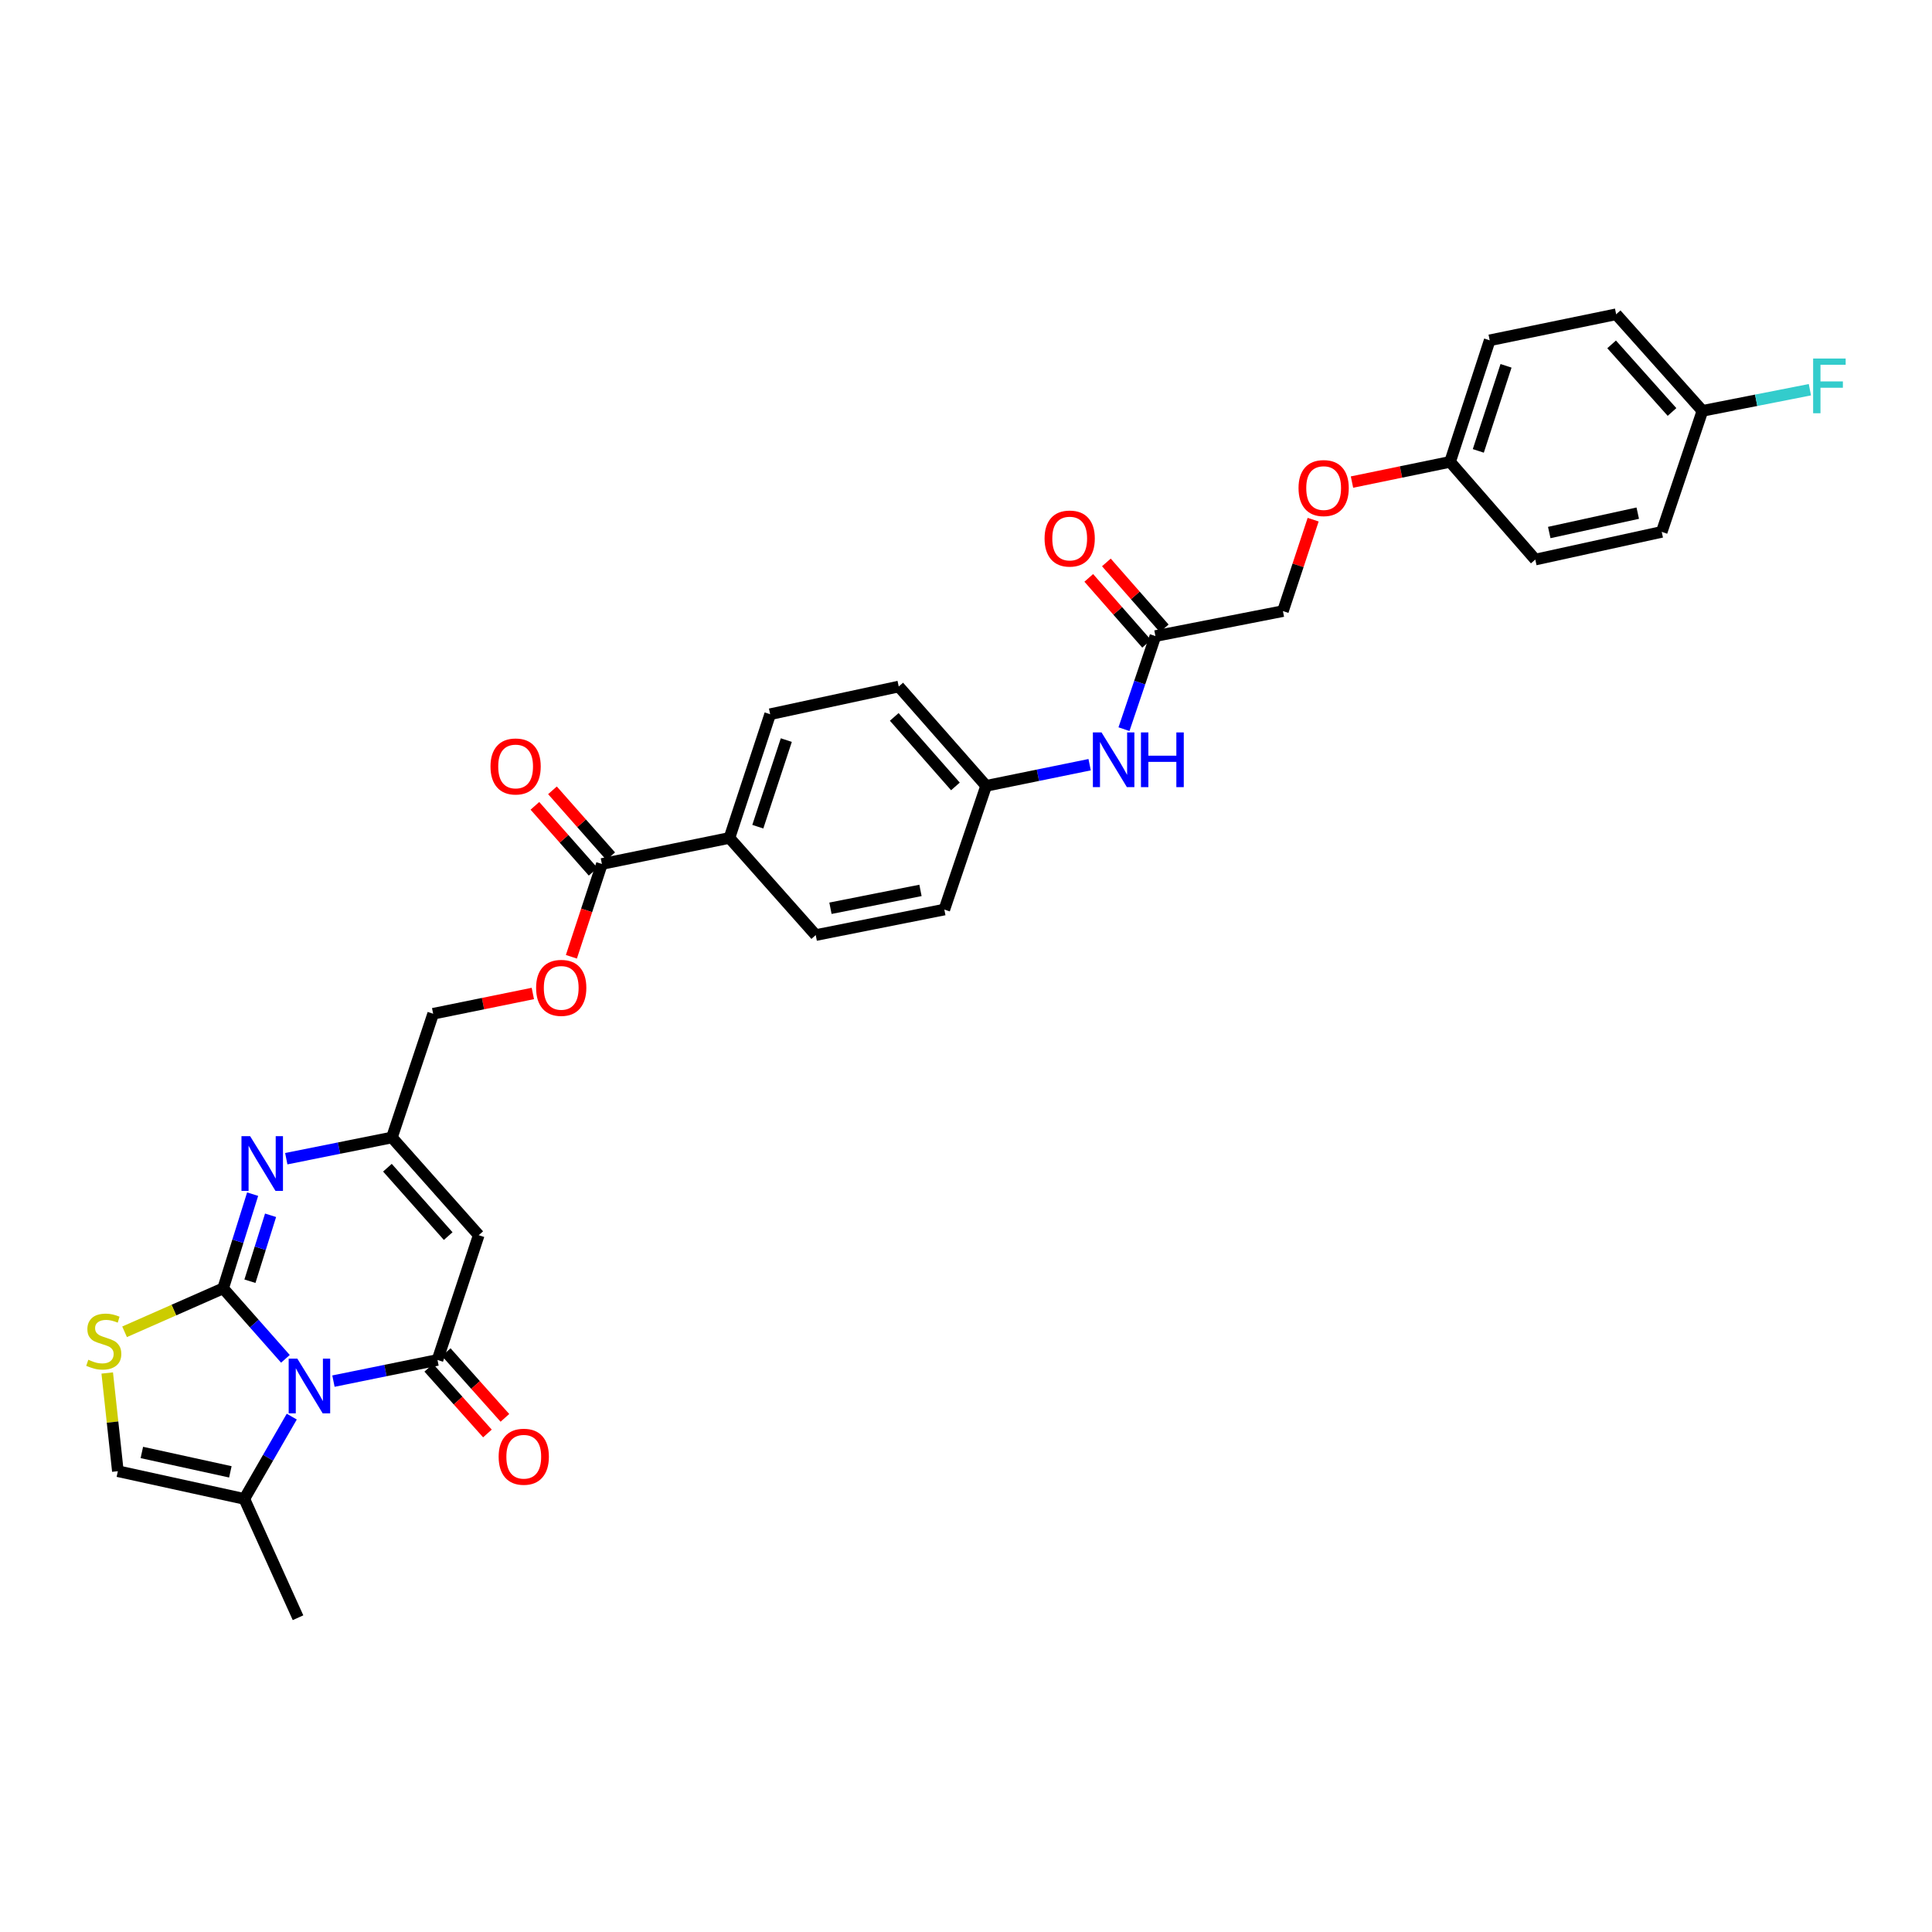 <?xml version='1.0' encoding='iso-8859-1'?>
<svg version='1.1' baseProfile='full'
              xmlns='http://www.w3.org/2000/svg'
                      xmlns:rdkit='http://www.rdkit.org/xml'
                      xmlns:xlink='http://www.w3.org/1999/xlink'
                  xml:space='preserve'
width='1000px' height='1000px' viewBox='0 0 1000 1000'>
<!-- END OF HEADER -->
<rect style='opacity:1.0;fill:#FFFFFF;stroke:none' width='1000' height='1000' x='0' y='0'> </rect>
<path class='bond-0' d='M 115.501,666.846 L 131.617,685.087' style='fill:none;fill-rule:evenodd;stroke:#000000;stroke-width:6px;stroke-linecap:butt;stroke-linejoin:miter;stroke-opacity:1' />
<path class='bond-0' d='M 131.617,685.087 L 147.733,703.328' style='fill:none;fill-rule:evenodd;stroke:#0000FF;stroke-width:6px;stroke-linecap:butt;stroke-linejoin:miter;stroke-opacity:1' />
<path class='bond-2' d='M 115.501,666.846 L 123.132,642.47' style='fill:none;fill-rule:evenodd;stroke:#000000;stroke-width:6px;stroke-linecap:butt;stroke-linejoin:miter;stroke-opacity:1' />
<path class='bond-2' d='M 123.132,642.47 L 130.762,618.093' style='fill:none;fill-rule:evenodd;stroke:#0000FF;stroke-width:6px;stroke-linecap:butt;stroke-linejoin:miter;stroke-opacity:1' />
<path class='bond-2' d='M 129.366,663.157 L 134.708,646.093' style='fill:none;fill-rule:evenodd;stroke:#000000;stroke-width:6px;stroke-linecap:butt;stroke-linejoin:miter;stroke-opacity:1' />
<path class='bond-2' d='M 134.708,646.093 L 140.049,629.03' style='fill:none;fill-rule:evenodd;stroke:#0000FF;stroke-width:6px;stroke-linecap:butt;stroke-linejoin:miter;stroke-opacity:1' />
<path class='bond-4' d='M 115.501,666.846 L 89.988,678.092' style='fill:none;fill-rule:evenodd;stroke:#000000;stroke-width:6px;stroke-linecap:butt;stroke-linejoin:miter;stroke-opacity:1' />
<path class='bond-4' d='M 89.988,678.092 L 64.475,689.337' style='fill:none;fill-rule:evenodd;stroke:#CCCC00;stroke-width:6px;stroke-linecap:butt;stroke-linejoin:miter;stroke-opacity:1' />
<path class='bond-1' d='M 172.59,714.865 L 199.516,709.387' style='fill:none;fill-rule:evenodd;stroke:#0000FF;stroke-width:6px;stroke-linecap:butt;stroke-linejoin:miter;stroke-opacity:1' />
<path class='bond-1' d='M 199.516,709.387 L 226.442,703.909' style='fill:none;fill-rule:evenodd;stroke:#000000;stroke-width:6px;stroke-linecap:butt;stroke-linejoin:miter;stroke-opacity:1' />
<path class='bond-6' d='M 151.02,733.24 L 138.739,754.533' style='fill:none;fill-rule:evenodd;stroke:#0000FF;stroke-width:6px;stroke-linecap:butt;stroke-linejoin:miter;stroke-opacity:1' />
<path class='bond-6' d='M 138.739,754.533 L 126.459,775.826' style='fill:none;fill-rule:evenodd;stroke:#000000;stroke-width:6px;stroke-linecap:butt;stroke-linejoin:miter;stroke-opacity:1' />
<path class='bond-10' d='M 221.918,707.949 L 237.105,724.955' style='fill:none;fill-rule:evenodd;stroke:#000000;stroke-width:6px;stroke-linecap:butt;stroke-linejoin:miter;stroke-opacity:1' />
<path class='bond-10' d='M 237.105,724.955 L 252.292,741.961' style='fill:none;fill-rule:evenodd;stroke:#FF0000;stroke-width:6px;stroke-linecap:butt;stroke-linejoin:miter;stroke-opacity:1' />
<path class='bond-10' d='M 230.966,699.869 L 246.152,716.876' style='fill:none;fill-rule:evenodd;stroke:#000000;stroke-width:6px;stroke-linecap:butt;stroke-linejoin:miter;stroke-opacity:1' />
<path class='bond-10' d='M 246.152,716.876 L 261.339,733.882' style='fill:none;fill-rule:evenodd;stroke:#FF0000;stroke-width:6px;stroke-linecap:butt;stroke-linejoin:miter;stroke-opacity:1' />
<path class='bond-33' d='M 226.442,703.909 L 247.791,639.325' style='fill:none;fill-rule:evenodd;stroke:#000000;stroke-width:6px;stroke-linecap:butt;stroke-linejoin:miter;stroke-opacity:1' />
<path class='bond-5' d='M 148.176,599.741 L 175.516,594.252' style='fill:none;fill-rule:evenodd;stroke:#0000FF;stroke-width:6px;stroke-linecap:butt;stroke-linejoin:miter;stroke-opacity:1' />
<path class='bond-5' d='M 175.516,594.252 L 202.856,588.763' style='fill:none;fill-rule:evenodd;stroke:#000000;stroke-width:6px;stroke-linecap:butt;stroke-linejoin:miter;stroke-opacity:1' />
<path class='bond-3' d='M 247.791,639.325 L 202.856,588.763' style='fill:none;fill-rule:evenodd;stroke:#000000;stroke-width:6px;stroke-linecap:butt;stroke-linejoin:miter;stroke-opacity:1' />
<path class='bond-3' d='M 231.984,639.798 L 200.53,604.405' style='fill:none;fill-rule:evenodd;stroke:#000000;stroke-width:6px;stroke-linecap:butt;stroke-linejoin:miter;stroke-opacity:1' />
<path class='bond-7' d='M 55.501,710.659 L 58.253,736.076' style='fill:none;fill-rule:evenodd;stroke:#CCCC00;stroke-width:6px;stroke-linecap:butt;stroke-linejoin:miter;stroke-opacity:1' />
<path class='bond-7' d='M 58.253,736.076 L 61.005,761.492' style='fill:none;fill-rule:evenodd;stroke:#000000;stroke-width:6px;stroke-linecap:butt;stroke-linejoin:miter;stroke-opacity:1' />
<path class='bond-16' d='M 202.856,588.763 L 224.205,524.718' style='fill:none;fill-rule:evenodd;stroke:#000000;stroke-width:6px;stroke-linecap:butt;stroke-linejoin:miter;stroke-opacity:1' />
<path class='bond-31' d='M 126.459,775.826 L 154.256,837.331' style='fill:none;fill-rule:evenodd;stroke:#000000;stroke-width:6px;stroke-linecap:butt;stroke-linejoin:miter;stroke-opacity:1' />
<path class='bond-32' d='M 126.459,775.826 L 61.005,761.492' style='fill:none;fill-rule:evenodd;stroke:#000000;stroke-width:6px;stroke-linecap:butt;stroke-linejoin:miter;stroke-opacity:1' />
<path class='bond-32' d='M 119.235,761.826 L 73.418,751.793' style='fill:none;fill-rule:evenodd;stroke:#000000;stroke-width:6px;stroke-linecap:butt;stroke-linejoin:miter;stroke-opacity:1' />
<path class='bond-8' d='M 311.546,447.202 L 303.649,471.215' style='fill:none;fill-rule:evenodd;stroke:#000000;stroke-width:6px;stroke-linecap:butt;stroke-linejoin:miter;stroke-opacity:1' />
<path class='bond-8' d='M 303.649,471.215 L 295.751,495.228' style='fill:none;fill-rule:evenodd;stroke:#FF0000;stroke-width:6px;stroke-linecap:butt;stroke-linejoin:miter;stroke-opacity:1' />
<path class='bond-11' d='M 311.546,447.202 L 377.56,433.71' style='fill:none;fill-rule:evenodd;stroke:#000000;stroke-width:6px;stroke-linecap:butt;stroke-linejoin:miter;stroke-opacity:1' />
<path class='bond-14' d='M 316.092,443.186 L 301.024,426.129' style='fill:none;fill-rule:evenodd;stroke:#000000;stroke-width:6px;stroke-linecap:butt;stroke-linejoin:miter;stroke-opacity:1' />
<path class='bond-14' d='M 301.024,426.129 L 285.956,409.072' style='fill:none;fill-rule:evenodd;stroke:#FF0000;stroke-width:6px;stroke-linecap:butt;stroke-linejoin:miter;stroke-opacity:1' />
<path class='bond-14' d='M 307.001,451.217 L 291.933,434.16' style='fill:none;fill-rule:evenodd;stroke:#000000;stroke-width:6px;stroke-linecap:butt;stroke-linejoin:miter;stroke-opacity:1' />
<path class='bond-14' d='M 291.933,434.16 L 276.865,417.102' style='fill:none;fill-rule:evenodd;stroke:#FF0000;stroke-width:6px;stroke-linecap:butt;stroke-linejoin:miter;stroke-opacity:1' />
<path class='bond-9' d='M 598.046,329.232 L 589.908,353.323' style='fill:none;fill-rule:evenodd;stroke:#000000;stroke-width:6px;stroke-linecap:butt;stroke-linejoin:miter;stroke-opacity:1' />
<path class='bond-9' d='M 589.908,353.323 L 581.769,377.415' style='fill:none;fill-rule:evenodd;stroke:#0000FF;stroke-width:6px;stroke-linecap:butt;stroke-linejoin:miter;stroke-opacity:1' />
<path class='bond-15' d='M 602.604,325.232 L 587.632,308.172' style='fill:none;fill-rule:evenodd;stroke:#000000;stroke-width:6px;stroke-linecap:butt;stroke-linejoin:miter;stroke-opacity:1' />
<path class='bond-15' d='M 587.632,308.172 L 572.66,291.112' style='fill:none;fill-rule:evenodd;stroke:#FF0000;stroke-width:6px;stroke-linecap:butt;stroke-linejoin:miter;stroke-opacity:1' />
<path class='bond-15' d='M 593.488,333.233 L 578.515,316.173' style='fill:none;fill-rule:evenodd;stroke:#000000;stroke-width:6px;stroke-linecap:butt;stroke-linejoin:miter;stroke-opacity:1' />
<path class='bond-15' d='M 578.515,316.173 L 563.543,299.113' style='fill:none;fill-rule:evenodd;stroke:#FF0000;stroke-width:6px;stroke-linecap:butt;stroke-linejoin:miter;stroke-opacity:1' />
<path class='bond-21' d='M 598.046,329.232 L 664.046,316.307' style='fill:none;fill-rule:evenodd;stroke:#000000;stroke-width:6px;stroke-linecap:butt;stroke-linejoin:miter;stroke-opacity:1' />
<path class='bond-17' d='M 377.56,433.71 L 398.632,369.678' style='fill:none;fill-rule:evenodd;stroke:#000000;stroke-width:6px;stroke-linecap:butt;stroke-linejoin:miter;stroke-opacity:1' />
<path class='bond-17' d='M 392.242,427.897 L 406.993,383.075' style='fill:none;fill-rule:evenodd;stroke:#000000;stroke-width:6px;stroke-linecap:butt;stroke-linejoin:miter;stroke-opacity:1' />
<path class='bond-18' d='M 377.56,433.71 L 422.218,483.995' style='fill:none;fill-rule:evenodd;stroke:#000000;stroke-width:6px;stroke-linecap:butt;stroke-linejoin:miter;stroke-opacity:1' />
<path class='bond-12' d='M 275.797,514.222 L 250.001,519.47' style='fill:none;fill-rule:evenodd;stroke:#FF0000;stroke-width:6px;stroke-linecap:butt;stroke-linejoin:miter;stroke-opacity:1' />
<path class='bond-12' d='M 250.001,519.47 L 224.205,524.718' style='fill:none;fill-rule:evenodd;stroke:#000000;stroke-width:6px;stroke-linecap:butt;stroke-linejoin:miter;stroke-opacity:1' />
<path class='bond-13' d='M 563.991,395.803 L 537.203,401.276' style='fill:none;fill-rule:evenodd;stroke:#0000FF;stroke-width:6px;stroke-linecap:butt;stroke-linejoin:miter;stroke-opacity:1' />
<path class='bond-13' d='M 537.203,401.276 L 510.415,406.749' style='fill:none;fill-rule:evenodd;stroke:#000000;stroke-width:6px;stroke-linecap:butt;stroke-linejoin:miter;stroke-opacity:1' />
<path class='bond-25' d='M 398.632,369.678 L 465.184,355.345' style='fill:none;fill-rule:evenodd;stroke:#000000;stroke-width:6px;stroke-linecap:butt;stroke-linejoin:miter;stroke-opacity:1' />
<path class='bond-24' d='M 422.218,483.995 L 488.783,470.787' style='fill:none;fill-rule:evenodd;stroke:#000000;stroke-width:6px;stroke-linecap:butt;stroke-linejoin:miter;stroke-opacity:1' />
<path class='bond-24' d='M 429.842,470.116 L 476.438,460.871' style='fill:none;fill-rule:evenodd;stroke:#000000;stroke-width:6px;stroke-linecap:butt;stroke-linejoin:miter;stroke-opacity:1' />
<path class='bond-19' d='M 510.415,406.749 L 488.783,470.787' style='fill:none;fill-rule:evenodd;stroke:#000000;stroke-width:6px;stroke-linecap:butt;stroke-linejoin:miter;stroke-opacity:1' />
<path class='bond-34' d='M 510.415,406.749 L 465.184,355.345' style='fill:none;fill-rule:evenodd;stroke:#000000;stroke-width:6px;stroke-linecap:butt;stroke-linejoin:miter;stroke-opacity:1' />
<path class='bond-34' d='M 494.524,407.051 L 462.862,371.068' style='fill:none;fill-rule:evenodd;stroke:#000000;stroke-width:6px;stroke-linecap:butt;stroke-linejoin:miter;stroke-opacity:1' />
<path class='bond-20' d='M 679.685,268.984 L 671.866,292.645' style='fill:none;fill-rule:evenodd;stroke:#FF0000;stroke-width:6px;stroke-linecap:butt;stroke-linejoin:miter;stroke-opacity:1' />
<path class='bond-20' d='M 671.866,292.645 L 664.046,316.307' style='fill:none;fill-rule:evenodd;stroke:#000000;stroke-width:6px;stroke-linecap:butt;stroke-linejoin:miter;stroke-opacity:1' />
<path class='bond-22' d='M 699.788,249.522 L 725.173,244.291' style='fill:none;fill-rule:evenodd;stroke:#FF0000;stroke-width:6px;stroke-linecap:butt;stroke-linejoin:miter;stroke-opacity:1' />
<path class='bond-22' d='M 725.173,244.291 L 750.558,239.06' style='fill:none;fill-rule:evenodd;stroke:#000000;stroke-width:6px;stroke-linecap:butt;stroke-linejoin:miter;stroke-opacity:1' />
<path class='bond-27' d='M 750.558,239.06 L 794.664,289.628' style='fill:none;fill-rule:evenodd;stroke:#000000;stroke-width:6px;stroke-linecap:butt;stroke-linejoin:miter;stroke-opacity:1' />
<path class='bond-28' d='M 750.558,239.06 L 771.065,176.147' style='fill:none;fill-rule:evenodd;stroke:#000000;stroke-width:6px;stroke-linecap:butt;stroke-linejoin:miter;stroke-opacity:1' />
<path class='bond-28' d='M 765.167,233.382 L 779.521,189.343' style='fill:none;fill-rule:evenodd;stroke:#000000;stroke-width:6px;stroke-linecap:butt;stroke-linejoin:miter;stroke-opacity:1' />
<path class='bond-23' d='M 881.177,212.658 L 836.519,162.669' style='fill:none;fill-rule:evenodd;stroke:#000000;stroke-width:6px;stroke-linecap:butt;stroke-linejoin:miter;stroke-opacity:1' />
<path class='bond-23' d='M 865.432,213.241 L 834.171,178.249' style='fill:none;fill-rule:evenodd;stroke:#000000;stroke-width:6px;stroke-linecap:butt;stroke-linejoin:miter;stroke-opacity:1' />
<path class='bond-26' d='M 881.177,212.658 L 908.988,207.188' style='fill:none;fill-rule:evenodd;stroke:#000000;stroke-width:6px;stroke-linecap:butt;stroke-linejoin:miter;stroke-opacity:1' />
<path class='bond-26' d='M 908.988,207.188 L 936.799,201.718' style='fill:none;fill-rule:evenodd;stroke:#33CCCC;stroke-width:6px;stroke-linecap:butt;stroke-linejoin:miter;stroke-opacity:1' />
<path class='bond-35' d='M 881.177,212.658 L 860.104,275.308' style='fill:none;fill-rule:evenodd;stroke:#000000;stroke-width:6px;stroke-linecap:butt;stroke-linejoin:miter;stroke-opacity:1' />
<path class='bond-30' d='M 794.664,289.628 L 860.104,275.308' style='fill:none;fill-rule:evenodd;stroke:#000000;stroke-width:6px;stroke-linecap:butt;stroke-linejoin:miter;stroke-opacity:1' />
<path class='bond-30' d='M 801.887,275.631 L 847.695,265.607' style='fill:none;fill-rule:evenodd;stroke:#000000;stroke-width:6px;stroke-linecap:butt;stroke-linejoin:miter;stroke-opacity:1' />
<path class='bond-29' d='M 771.065,176.147 L 836.519,162.669' style='fill:none;fill-rule:evenodd;stroke:#000000;stroke-width:6px;stroke-linecap:butt;stroke-linejoin:miter;stroke-opacity:1' />
<path  class='atom-1' d='M 153.899 703.233
L 163.179 718.233
Q 164.099 719.713, 165.579 722.393
Q 167.059 725.073, 167.139 725.233
L 167.139 703.233
L 170.899 703.233
L 170.899 731.553
L 167.019 731.553
L 157.059 715.153
Q 155.899 713.233, 154.659 711.033
Q 153.459 708.833, 153.099 708.153
L 153.099 731.553
L 149.419 731.553
L 149.419 703.233
L 153.899 703.233
' fill='#0000FF'/>
<path  class='atom-3' d='M 129.464 588.081
L 138.744 603.081
Q 139.664 604.561, 141.144 607.241
Q 142.624 609.921, 142.704 610.081
L 142.704 588.081
L 146.464 588.081
L 146.464 616.401
L 142.584 616.401
L 132.624 600.001
Q 131.464 598.081, 130.224 595.881
Q 129.024 593.681, 128.664 593.001
L 128.664 616.401
L 124.984 616.401
L 124.984 588.081
L 129.464 588.081
' fill='#0000FF'/>
<path  class='atom-5' d='M 45.707 703.804
Q 46.027 703.924, 47.347 704.484
Q 48.667 705.044, 50.107 705.404
Q 51.587 705.724, 53.027 705.724
Q 55.707 705.724, 57.267 704.444
Q 58.827 703.124, 58.827 700.844
Q 58.827 699.284, 58.027 698.324
Q 57.267 697.364, 56.067 696.844
Q 54.867 696.324, 52.867 695.724
Q 50.347 694.964, 48.827 694.244
Q 47.347 693.524, 46.267 692.004
Q 45.227 690.484, 45.227 687.924
Q 45.227 684.364, 47.627 682.164
Q 50.067 679.964, 54.867 679.964
Q 58.147 679.964, 61.867 681.524
L 60.947 684.604
Q 57.547 683.204, 54.987 683.204
Q 52.227 683.204, 50.707 684.364
Q 49.187 685.484, 49.227 687.444
Q 49.227 688.964, 49.987 689.884
Q 50.787 690.804, 51.907 691.324
Q 53.067 691.844, 54.987 692.444
Q 57.547 693.244, 59.067 694.044
Q 60.587 694.844, 61.667 696.484
Q 62.787 698.084, 62.787 700.844
Q 62.787 704.764, 60.147 706.884
Q 57.547 708.964, 53.187 708.964
Q 50.667 708.964, 48.747 708.404
Q 46.867 707.884, 44.627 706.964
L 45.707 703.804
' fill='#CCCC00'/>
<path  class='atom-11' d='M 258.1 753.998
Q 258.1 747.198, 261.46 743.398
Q 264.82 739.598, 271.1 739.598
Q 277.38 739.598, 280.74 743.398
Q 284.1 747.198, 284.1 753.998
Q 284.1 760.878, 280.7 764.798
Q 277.3 768.678, 271.1 768.678
Q 264.86 768.678, 261.46 764.798
Q 258.1 760.918, 258.1 753.998
M 271.1 765.478
Q 275.42 765.478, 277.74 762.598
Q 280.1 759.678, 280.1 753.998
Q 280.1 748.438, 277.74 745.638
Q 275.42 742.798, 271.1 742.798
Q 266.78 742.798, 264.42 745.598
Q 262.1 748.398, 262.1 753.998
Q 262.1 759.718, 264.42 762.598
Q 266.78 765.478, 271.1 765.478
' fill='#FF0000'/>
<path  class='atom-13' d='M 277.488 511.314
Q 277.488 504.514, 280.848 500.714
Q 284.208 496.914, 290.488 496.914
Q 296.768 496.914, 300.128 500.714
Q 303.488 504.514, 303.488 511.314
Q 303.488 518.194, 300.088 522.114
Q 296.688 525.994, 290.488 525.994
Q 284.248 525.994, 280.848 522.114
Q 277.488 518.234, 277.488 511.314
M 290.488 522.794
Q 294.808 522.794, 297.128 519.914
Q 299.488 516.994, 299.488 511.314
Q 299.488 505.754, 297.128 502.954
Q 294.808 500.114, 290.488 500.114
Q 286.168 500.114, 283.808 502.914
Q 281.488 505.714, 281.488 511.314
Q 281.488 517.034, 283.808 519.914
Q 286.168 522.794, 290.488 522.794
' fill='#FF0000'/>
<path  class='atom-14' d='M 570.155 379.104
L 579.435 394.104
Q 580.355 395.584, 581.835 398.264
Q 583.315 400.944, 583.395 401.104
L 583.395 379.104
L 587.155 379.104
L 587.155 407.424
L 583.275 407.424
L 573.315 391.024
Q 572.155 389.104, 570.915 386.904
Q 569.715 384.704, 569.355 384.024
L 569.355 407.424
L 565.675 407.424
L 565.675 379.104
L 570.155 379.104
' fill='#0000FF'/>
<path  class='atom-14' d='M 590.555 379.104
L 594.395 379.104
L 594.395 391.144
L 608.875 391.144
L 608.875 379.104
L 612.715 379.104
L 612.715 407.424
L 608.875 407.424
L 608.875 394.344
L 594.395 394.344
L 594.395 407.424
L 590.555 407.424
L 590.555 379.104
' fill='#0000FF'/>
<path  class='atom-15' d='M 253.882 396.72
Q 253.882 389.92, 257.242 386.12
Q 260.602 382.32, 266.882 382.32
Q 273.162 382.32, 276.522 386.12
Q 279.882 389.92, 279.882 396.72
Q 279.882 403.6, 276.482 407.52
Q 273.082 411.4, 266.882 411.4
Q 260.642 411.4, 257.242 407.52
Q 253.882 403.64, 253.882 396.72
M 266.882 408.2
Q 271.202 408.2, 273.522 405.32
Q 275.882 402.4, 275.882 396.72
Q 275.882 391.16, 273.522 388.36
Q 271.202 385.52, 266.882 385.52
Q 262.562 385.52, 260.202 388.32
Q 257.882 391.12, 257.882 396.72
Q 257.882 402.44, 260.202 405.32
Q 262.562 408.2, 266.882 408.2
' fill='#FF0000'/>
<path  class='atom-16' d='M 540.671 278.751
Q 540.671 271.951, 544.031 268.151
Q 547.391 264.351, 553.671 264.351
Q 559.951 264.351, 563.311 268.151
Q 566.671 271.951, 566.671 278.751
Q 566.671 285.631, 563.271 289.551
Q 559.871 293.431, 553.671 293.431
Q 547.431 293.431, 544.031 289.551
Q 540.671 285.671, 540.671 278.751
M 553.671 290.231
Q 557.991 290.231, 560.311 287.351
Q 562.671 284.431, 562.671 278.751
Q 562.671 273.191, 560.311 270.391
Q 557.991 267.551, 553.671 267.551
Q 549.351 267.551, 546.991 270.351
Q 544.671 273.151, 544.671 278.751
Q 544.671 284.471, 546.991 287.351
Q 549.351 290.231, 553.671 290.231
' fill='#FF0000'/>
<path  class='atom-21' d='M 672.118 252.625
Q 672.118 245.825, 675.478 242.025
Q 678.838 238.225, 685.118 238.225
Q 691.398 238.225, 694.758 242.025
Q 698.118 245.825, 698.118 252.625
Q 698.118 259.505, 694.718 263.425
Q 691.318 267.305, 685.118 267.305
Q 678.878 267.305, 675.478 263.425
Q 672.118 259.545, 672.118 252.625
M 685.118 264.105
Q 689.438 264.105, 691.758 261.225
Q 694.118 258.305, 694.118 252.625
Q 694.118 247.065, 691.758 244.265
Q 689.438 241.425, 685.118 241.425
Q 680.798 241.425, 678.438 244.225
Q 676.118 247.025, 676.118 252.625
Q 676.118 258.345, 678.438 261.225
Q 680.798 264.105, 685.118 264.105
' fill='#FF0000'/>
<path  class='atom-27' d='M 938.473 185.573
L 955.313 185.573
L 955.313 188.813
L 942.273 188.813
L 942.273 197.413
L 953.873 197.413
L 953.873 200.693
L 942.273 200.693
L 942.273 213.893
L 938.473 213.893
L 938.473 185.573
' fill='#33CCCC'/>
</svg>
